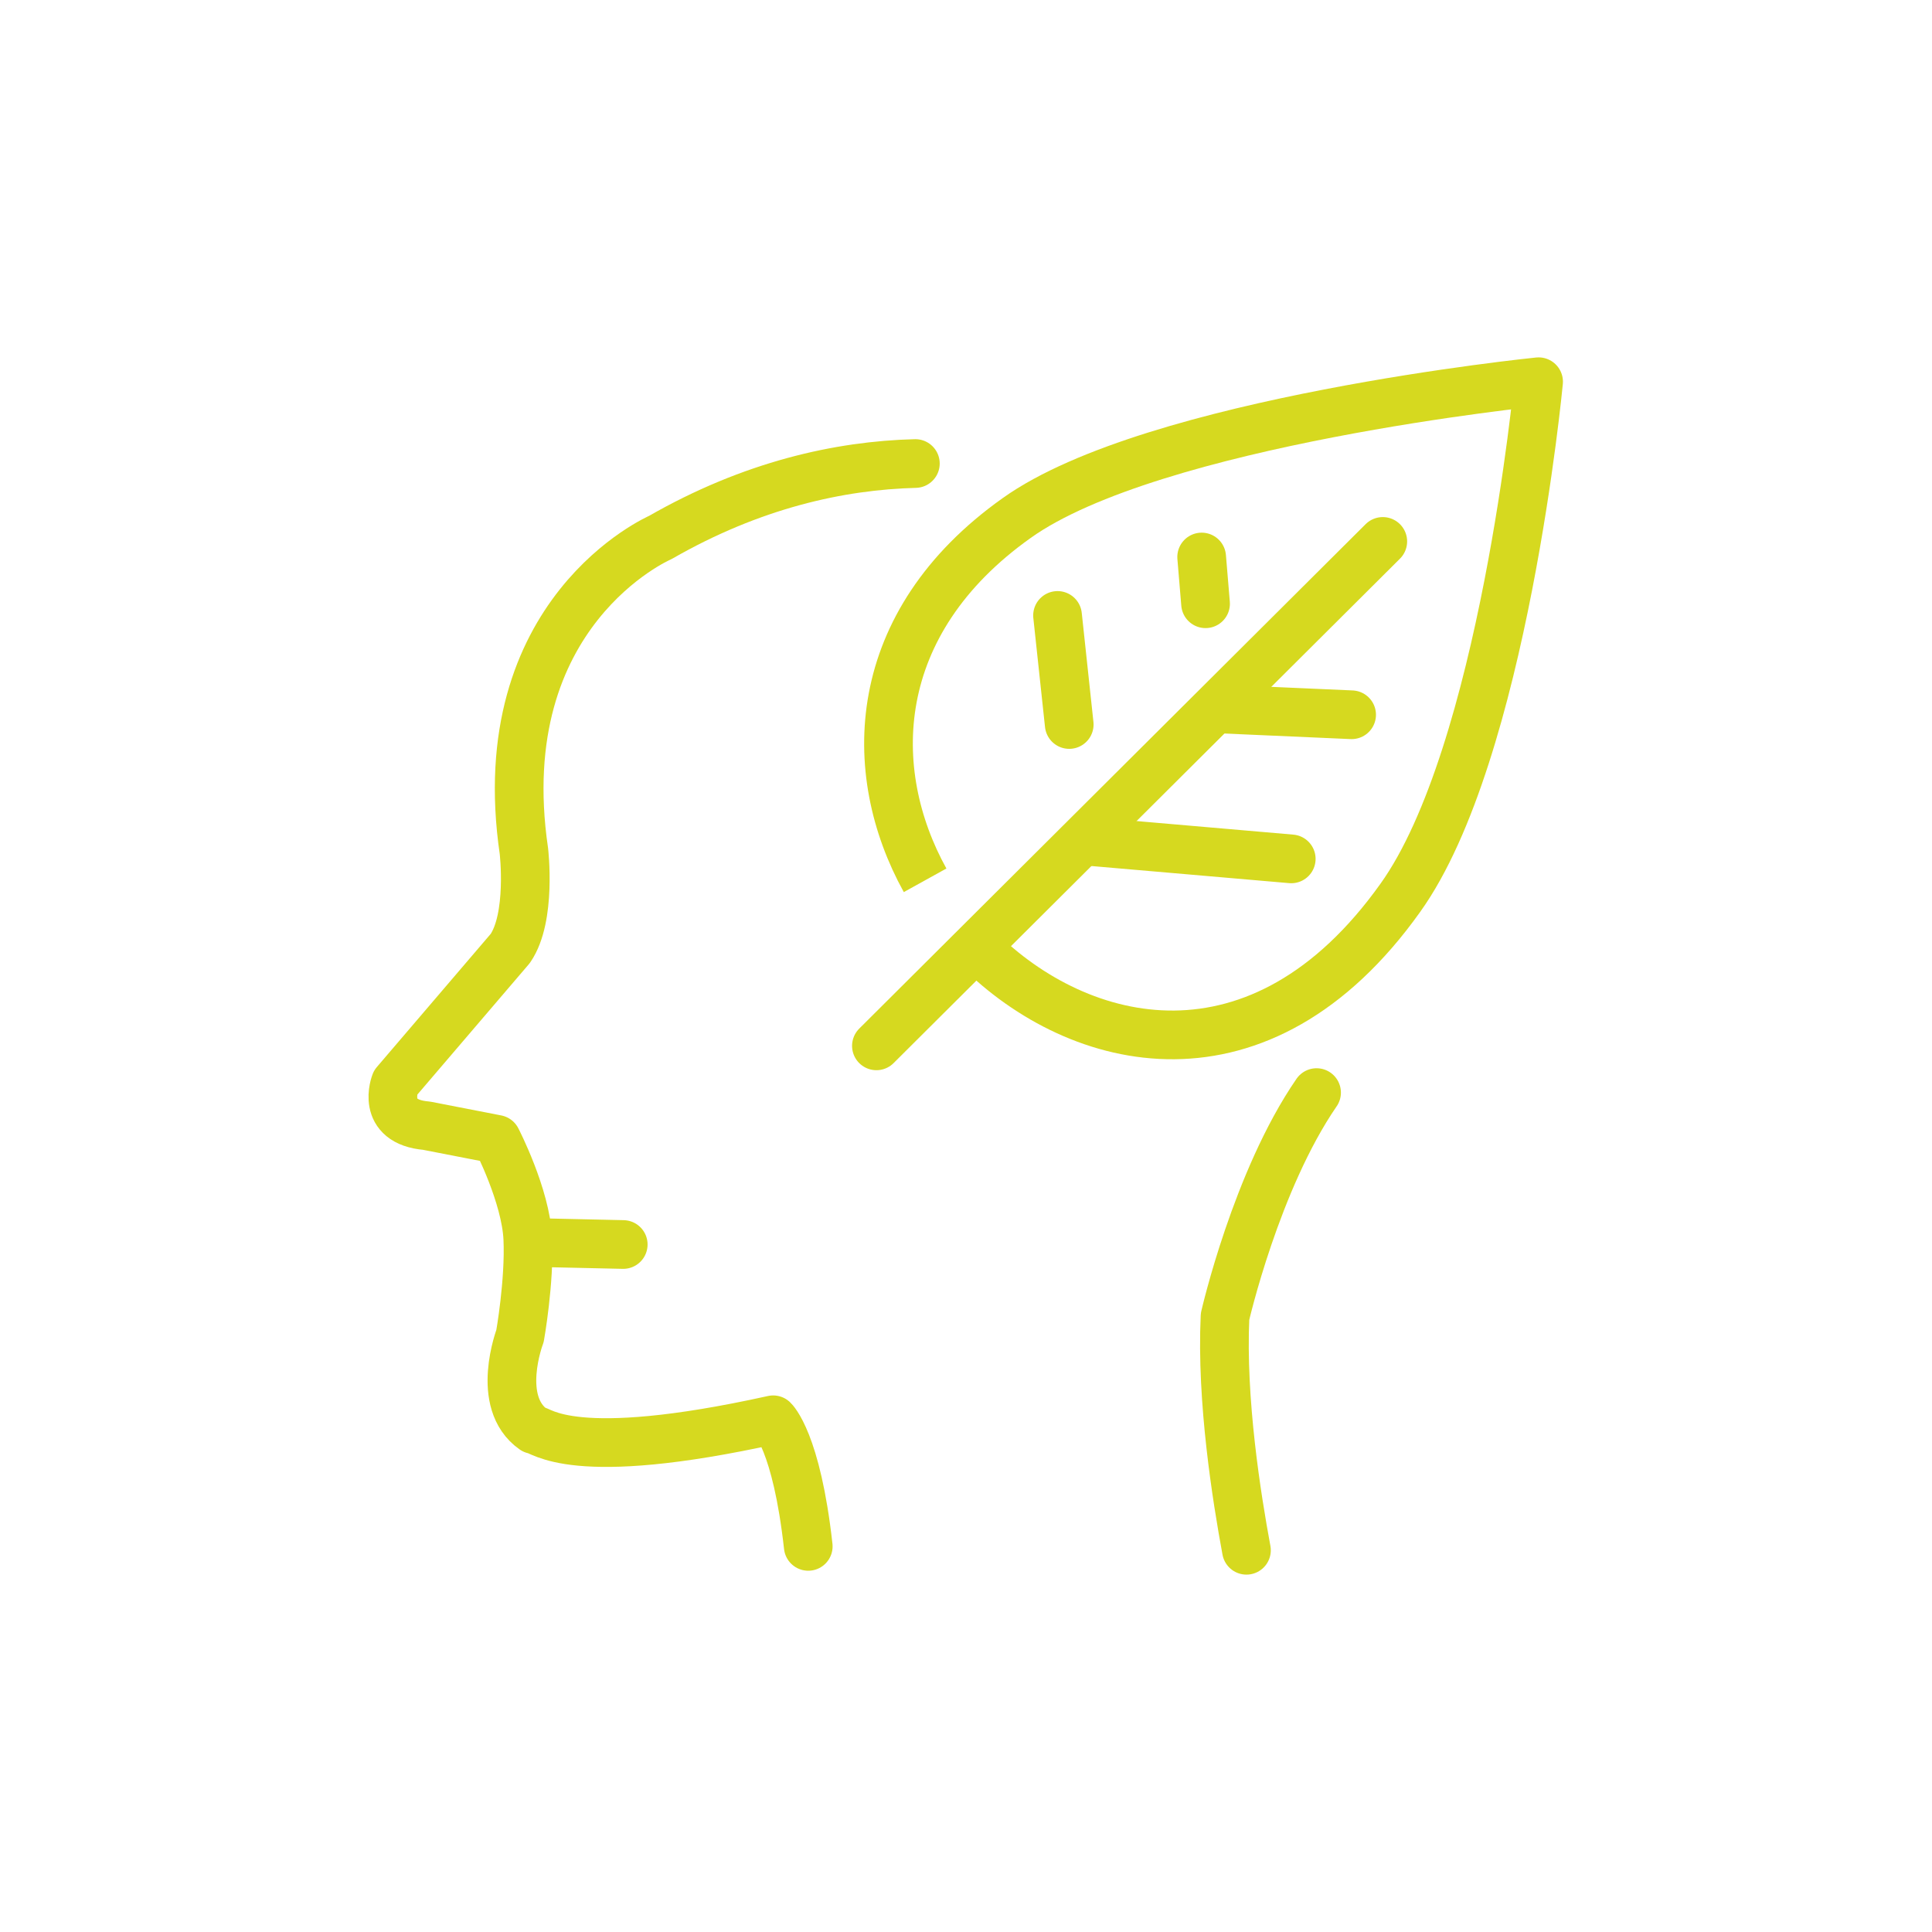 <?xml version="1.0" encoding="UTF-8"?>
<svg xmlns="http://www.w3.org/2000/svg" id="Layer_1" data-name="Layer 1" version="1.1" viewBox="0 0 99.2 99.2">
  <defs>
    <style>
      .cls-1, .cls-2 {
        fill: none;
        stroke: #d6d91f;
        stroke-linejoin: round;
        stroke-width: 2.5px;
      }

      .cls-2 {
        stroke-linecap: round;
      }
    </style>
  </defs>
  <g>
    <path class="cls-2" d="M47,23.8c-3.9.1-8.4,1.1-13.1,3.8,0,0-8.8,3.8-7,16.1,0,0,.4,3.4-.7,5l-5.9,6.9s-.8,2,1.6,2.2l3.6.7s1.5,2.9,1.6,5.1c.1,2.2-.4,5-.4,5,0,0-1.3,3.4.7,4.8.4,0,1.9,1.8,12.3-.5,0,0,1.2,1.1,1.8,6.5"></path>
    <path class="cls-2" d="M64,79.6c-.5-2.7-1.3-7.7-1.1-12,0,0,1.6-7,4.7-11.5"></path>
    <line class="cls-2" x1="27.5" y1="63.8" x2="32" y2="63.9"></line>
  </g>
  <g>
    <g>
      <path class="cls-1" d="M47.5,45.2c-3.1-5.6-2.9-13.2,4.7-18.6,7-5,26.8-7,26.8-7,0,0-1.8,19.1-7.1,26.5-7.2,10.1-16.5,7.8-21.7,2.6"></path>
      <line class="cls-2" x1="55.9" y1="43.2" x2="66.3" y2="44.1"></line>
      <line class="cls-2" x1="62.6" y1="36.4" x2="69.4" y2="36.7"></line>
    </g>
    <line class="cls-2" x1="71" y1="27.8" x2="45" y2="53.7"></line>
    <line class="cls-2" x1="61.9" y1="31" x2="61.7" y2="28.6"></line>
    <line class="cls-2" x1="54.9" y1="37.2" x2="54.3" y2="31.6"></line>
  </g>
</svg>
